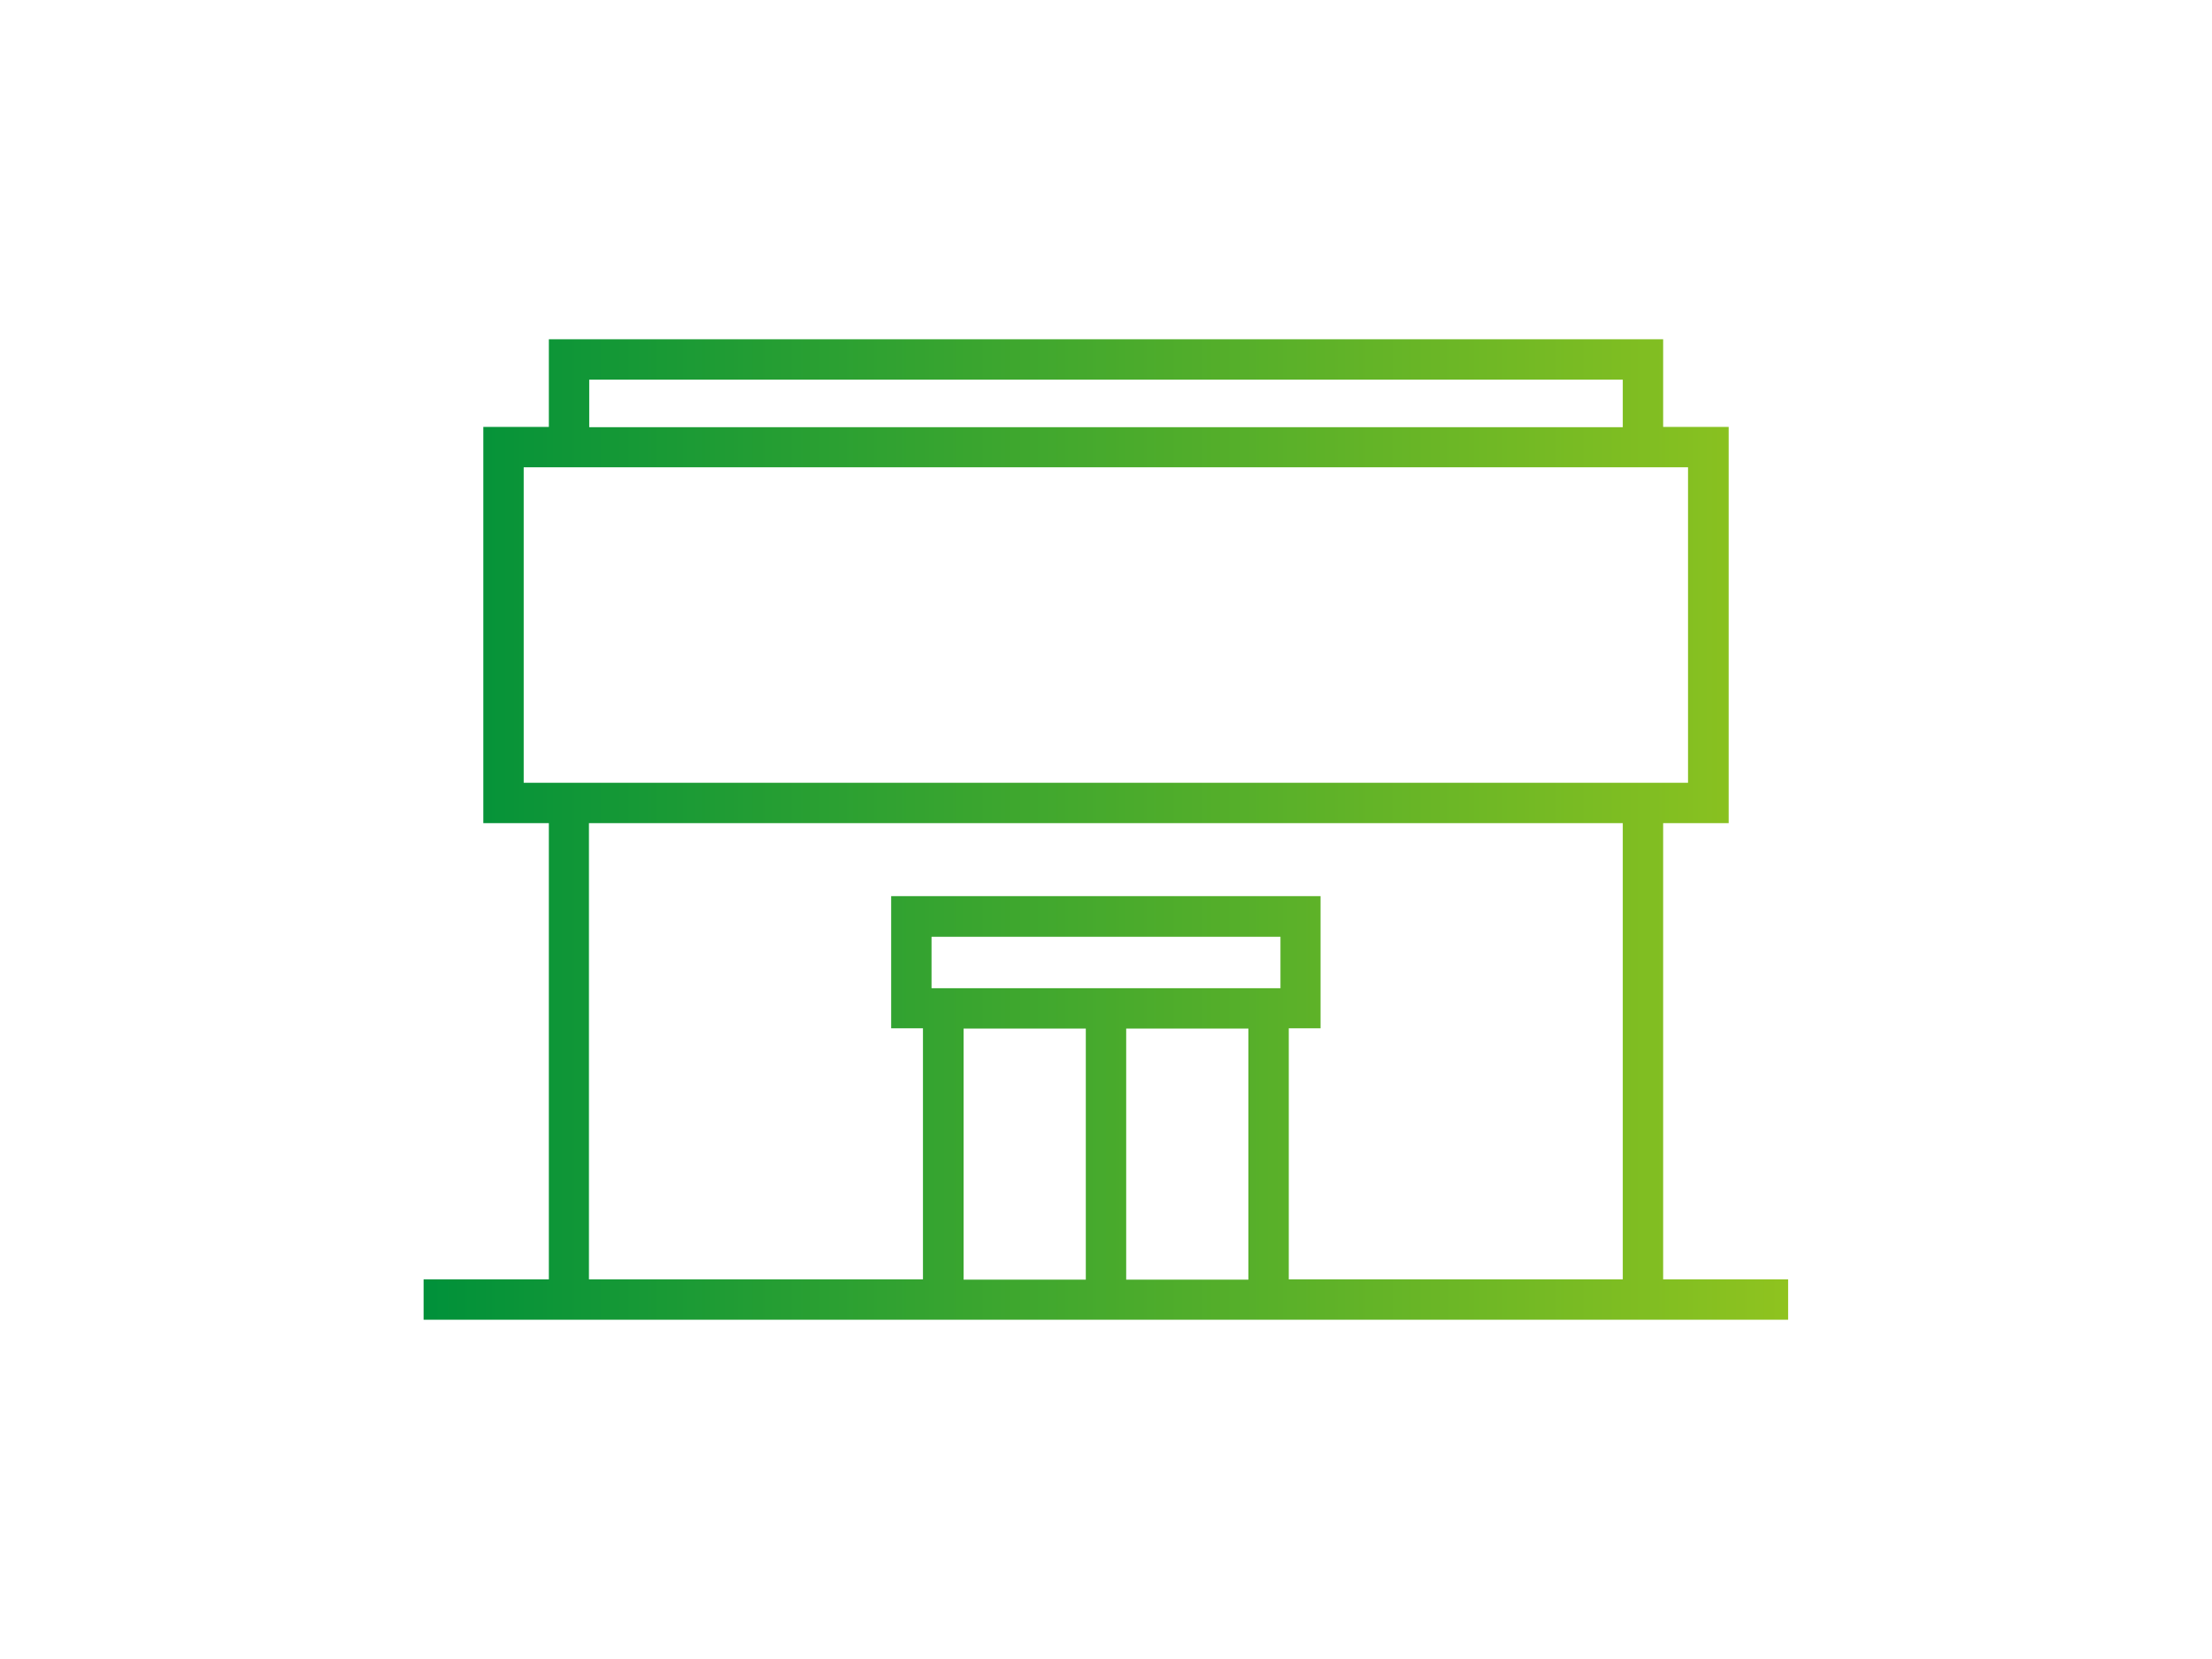 <?xml version="1.0" encoding="UTF-8"?><svg id="b" xmlns="http://www.w3.org/2000/svg" width="80" height="60" xmlns:xlink="http://www.w3.org/1999/xlink" viewBox="0 0 80 60"><defs><style>.f{clip-path:url(#d);}.g{fill:url(#e);}.h{fill:none;}</style><clipPath id="d"><rect class="h" width="80" height="60"/></clipPath><linearGradient id="e" x1="15.33" y1="30" x2="64.67" y2="30" gradientUnits="userSpaceOnUse"><stop offset="0" stop-color="#00913a"/><stop offset="1" stop-color="#8fc31f"/></linearGradient></defs><g id="c"><g class="f"><path class="g" d="m60.15,46.27v-16.5h2.37v-14.33h-2.37v-3.17H19.85v3.17h-2.37v14.33h2.37v16.5h-4.53v1.46h49.35v-1.46h-4.53ZM21.31,13.73h37.38v1.72H21.31v-1.72Zm-2.37,3.17h42.11v11.41H18.94v-11.41Zm2.37,12.87h37.38v16.5h-12.08v-9.08h1.15v-4.78h-15.53v4.78h1.15v9.08h-12.08v-16.5Zm25,5.97h-12.62v-1.86h12.62v1.86Zm-7.04,1.46v9.08h-4.42v-9.08h4.42Zm1.46,0h4.42v9.08h-4.42v-9.08Z"/></g></g></svg>